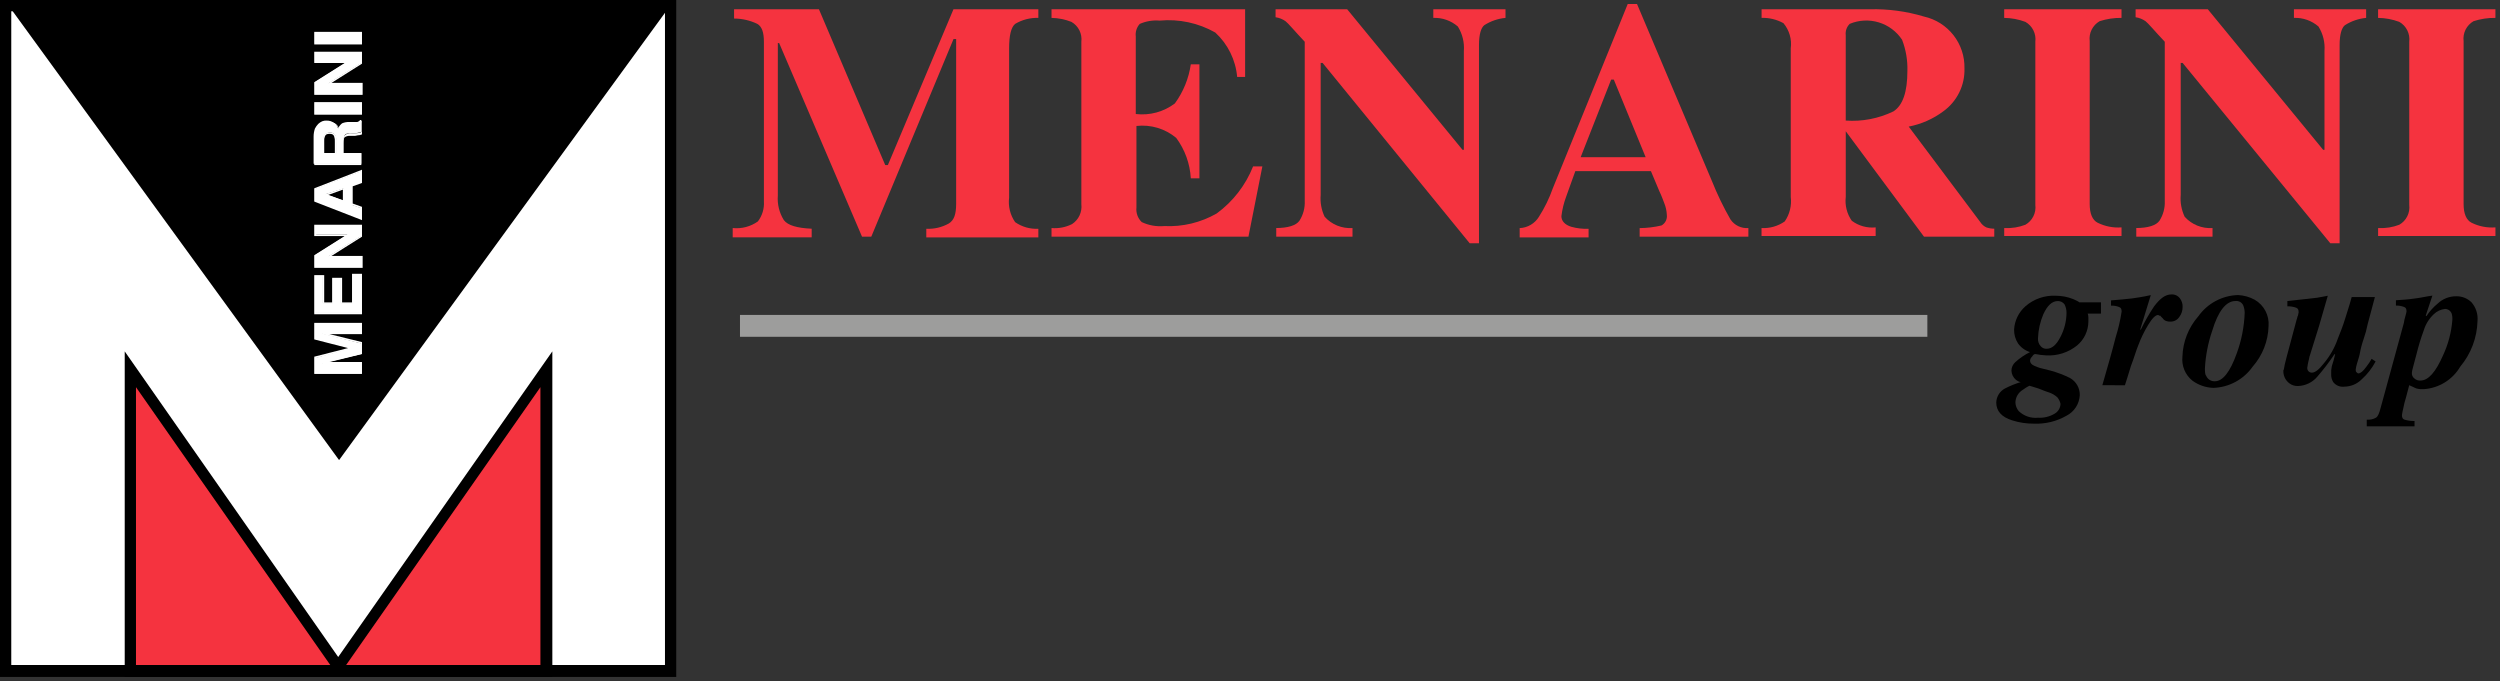 <svg width="389" height="106" viewBox="0 0 389 106" fill="none" xmlns="http://www.w3.org/2000/svg">
<rect x="0" y="0" width="389" height="106" fill="#333333" stroke="none"/>
<g clip-path="url(#clip0_1267_30935)">
<path d="M114.008 35.485C115.397 35.627 116.79 35.261 117.928 34.453C118.603 33.568 118.935 32.469 118.864 31.359V6.497C118.864 5.053 118.556 4.124 117.832 3.712C116.705 3.171 115.471 2.889 114.221 2.886V1.441H127.426L137.741 25.683H138.153L148.36 1.441H161.566V2.783C160.297 2.744 159.044 3.069 157.954 3.719C157.336 4.234 157.018 5.472 157.018 7.536V30.748C156.851 32.092 157.184 33.451 157.954 34.565C159.009 35.302 160.281 35.666 161.566 35.597V36.938H144.131V35.597C145.356 35.658 146.573 35.371 147.642 34.771C148.468 34.256 148.777 33.327 148.777 31.677V6.083H148.365L135.574 36.824H134.13L121.235 6.701H121.03V30.429C120.926 31.769 121.254 33.107 121.966 34.247C122.584 35.073 124.028 35.485 126.298 35.588V36.929H114.008V35.485Z" fill="#F5333F"/>
<path d="M163.617 36.826V35.485C164.72 35.579 165.826 35.365 166.814 34.867C167.319 34.536 167.721 34.072 167.976 33.525C168.231 32.979 168.329 32.372 168.259 31.773V6.497C168.335 5.886 168.228 5.266 167.953 4.716C167.678 4.165 167.246 3.708 166.711 3.403C165.725 3.014 164.677 2.805 163.617 2.785V1.441H193.74V11.974H192.502C192.269 9.326 191.056 6.861 189.099 5.062C186.471 3.571 183.448 2.923 180.439 3.206C179.381 3.116 178.317 3.293 177.345 3.721C177.107 3.984 176.929 4.295 176.823 4.633C176.716 4.971 176.683 5.328 176.727 5.68V17.741C178.892 17.999 181.074 17.408 182.812 16.091C184.122 14.295 184.972 12.206 185.289 10.006H186.63V27.749H185.289C185.163 25.475 184.373 23.287 183.018 21.456C182.166 20.744 181.178 20.213 180.114 19.894C179.05 19.575 177.933 19.475 176.83 19.6V32.288C176.784 32.704 176.835 33.126 176.979 33.519C177.122 33.913 177.354 34.268 177.656 34.558C178.75 35.073 179.962 35.287 181.167 35.176C184.015 35.316 186.843 34.636 189.317 33.217C191.856 31.356 193.819 28.817 194.981 25.891H196.425L194.258 36.826H163.617Z" fill="#F5333F"/>
<path d="M198.477 35.485C200.436 35.485 201.674 35.073 202.191 34.35C202.781 33.429 203.07 32.348 203.017 31.256V6.497C201.367 4.744 200.443 3.609 200.026 3.3C199.568 2.972 199.037 2.76 198.479 2.682V1.441H209.62L227.57 23.312H227.776V7.941C227.879 6.601 227.551 5.264 226.84 4.124C225.783 3.209 224.419 2.729 223.022 2.783V1.441H234.257V2.783C233.083 2.895 231.952 3.284 230.957 3.918C230.442 4.33 230.13 5.362 230.13 7.012V37.856H228.686L205.8 9.797H205.498V30.326C205.398 31.496 205.611 32.67 206.116 33.73C206.658 34.331 207.33 34.802 208.08 35.106C208.831 35.409 209.641 35.538 210.449 35.483V36.824H198.584V35.483L198.477 35.485Z" fill="#F5333F"/>
<path d="M236.461 35.494C237.065 35.468 237.653 35.295 238.175 34.989C238.696 34.684 239.135 34.255 239.452 33.741C240.343 32.346 241.07 30.854 241.62 29.294L253.276 0.619H254.717L266.373 28.163C267.195 30.223 268.16 32.222 269.262 34.145C269.567 34.594 269.985 34.954 270.474 35.19C270.963 35.425 271.506 35.528 272.047 35.487V36.828H255.129V35.494C256.275 35.483 257.417 35.345 258.533 35.082C258.819 34.92 259.05 34.676 259.197 34.383C259.344 34.089 259.4 33.758 259.359 33.432C259.33 32.794 259.19 32.166 258.947 31.576C258.741 31.061 258.535 30.44 258.224 29.823L256.882 26.625H245.121C244.398 28.687 243.883 30.028 243.677 30.649C243.32 31.614 243.077 32.618 242.954 33.64C242.954 34.363 243.469 34.981 244.501 35.29C245.373 35.533 246.278 35.638 247.183 35.599V36.94H236.461V35.494ZM256.061 24.456L251.108 12.385H250.696L245.952 24.456H256.061Z" fill="#F5333F"/>
<path d="M274.094 35.486C275.379 35.554 276.65 35.191 277.705 34.454C278.475 33.339 278.809 31.98 278.641 30.636V7.528C278.735 6.831 278.683 6.123 278.487 5.448C278.292 4.773 277.958 4.146 277.506 3.607C276.467 3.031 275.291 2.746 274.103 2.781V1.442H290.918C293.78 1.37 296.635 1.753 299.377 2.577C301.194 2.985 302.814 4.009 303.961 5.476C305.109 6.943 305.713 8.762 305.67 10.624C305.713 11.927 305.434 13.22 304.858 14.39C304.283 15.559 303.428 16.569 302.37 17.33C300.779 18.514 298.941 19.323 296.994 19.699L308.135 34.554C308.362 34.913 308.687 35.2 309.071 35.38C309.47 35.517 309.888 35.586 310.309 35.587V36.825H299.372L287.201 20.424V30.636C287.047 31.947 287.38 33.269 288.137 34.351C289.202 35.148 290.528 35.516 291.852 35.383V36.724H274.094V35.486ZM294.623 17.33C296.067 16.394 296.79 14.339 296.79 11.036C296.84 9.382 296.559 7.734 295.964 6.189C295.107 4.891 293.823 3.934 292.335 3.482C290.847 3.03 289.248 3.111 287.814 3.713C287.585 3.939 287.41 4.214 287.303 4.518C287.196 4.822 287.16 5.146 287.196 5.466V18.762C289.755 18.942 292.316 18.45 294.623 17.33Z" fill="#F5333F"/>
<path d="M311.955 35.485C313.045 35.538 314.133 35.362 315.152 34.97C315.686 34.664 316.118 34.208 316.393 33.657C316.669 33.106 316.775 32.487 316.699 31.876V6.497C316.775 5.886 316.669 5.266 316.393 4.716C316.118 4.165 315.686 3.708 315.152 3.403C314.096 3.008 312.979 2.798 311.852 2.785V1.441H330.108V2.783C328.953 2.767 327.804 2.941 326.705 3.297C326.17 3.603 325.738 4.06 325.463 4.61C325.187 5.161 325.081 5.781 325.158 6.392V31.77C325.158 33.215 325.57 34.247 326.396 34.659C327.547 35.228 328.83 35.478 330.11 35.382V36.723H311.854V35.485H311.955Z" fill="#F5333F"/>
<path d="M332.297 35.485C334.256 35.485 335.494 35.073 336.011 34.35C336.601 33.429 336.89 32.348 336.838 31.256V6.497C335.187 4.744 334.263 3.609 333.846 3.3C333.388 2.972 332.857 2.76 332.299 2.682V1.441H343.534L361.484 23.312H361.69V7.941C361.793 6.601 361.465 5.264 360.754 4.124C359.697 3.209 358.333 2.729 356.936 2.783V1.441H368.171V2.783C366.997 2.895 365.866 3.284 364.871 3.918C364.356 4.33 364.044 5.362 364.044 7.012V37.856H362.6L339.621 9.797H339.319V30.326C339.218 31.496 339.432 32.67 339.937 33.73C340.478 34.331 341.15 34.802 341.901 35.106C342.651 35.409 343.461 35.538 344.269 35.483V36.824H332.405V35.483L332.297 35.485Z" fill="#F5333F"/>
<path d="M370.134 35.485C371.224 35.538 372.313 35.362 373.331 34.97C373.866 34.664 374.298 34.208 374.573 33.657C374.848 33.106 374.955 32.487 374.879 31.876V6.497C374.955 5.886 374.848 5.266 374.573 4.716C374.298 4.165 373.866 3.708 373.331 3.403C372.275 3.008 371.159 2.798 370.031 2.785V1.441H388.288V2.783C387.133 2.767 385.983 2.941 384.884 3.297C384.35 3.603 383.918 4.06 383.643 4.611C383.368 5.161 383.261 5.781 383.337 6.392V31.77C383.337 33.215 383.749 34.247 384.576 34.659C385.727 35.228 387.009 35.478 388.29 35.382V36.723H370.034V35.485H370.134Z" fill="#F5333F"/>
<path d="M313.702 59.119C313.486 58.943 313.31 58.724 313.186 58.475C313.061 58.226 312.991 57.953 312.979 57.675C312.982 57.421 313.039 57.17 313.145 56.939C313.252 56.708 313.406 56.502 313.597 56.334C314.281 55.719 315.044 55.199 315.867 54.787C315.12 54.551 314.469 54.081 314.011 53.446C313.591 52.802 313.376 52.047 313.393 51.278C313.432 50.59 313.607 49.917 313.908 49.297C314.209 48.677 314.63 48.123 315.146 47.667C316.452 46.519 318.154 45.927 319.891 46.017C320.809 46.018 321.719 46.193 322.573 46.532C323.296 46.841 323.605 47.047 323.509 47.047H326.912V48.8H324.85C324.92 48.998 324.955 49.207 324.953 49.418V50.035C324.947 50.745 324.787 51.444 324.485 52.085C324.182 52.727 323.744 53.295 323.2 53.75C321.834 54.854 320.104 55.406 318.35 55.297C317.796 55.267 317.245 55.198 316.7 55.091C316.494 55.091 316.391 55.194 316.185 55.503C316.095 55.58 316.022 55.675 315.969 55.781C315.916 55.887 315.884 56.003 315.876 56.121C315.876 56.43 316.082 56.739 316.6 56.947C316.868 57.067 317.144 57.17 317.426 57.256L319.076 57.668C320.107 57.95 321.109 58.331 322.067 58.803C322.545 59.067 322.942 59.456 323.215 59.929C323.488 60.401 323.626 60.94 323.614 61.486C323.581 62.153 323.373 62.799 323.011 63.36C322.649 63.921 322.146 64.377 321.552 64.683C320.017 65.563 318.265 65.992 316.497 65.921C315.342 65.933 314.193 65.759 313.093 65.406C311.443 64.89 310.617 63.961 310.617 62.621C310.632 62.174 310.764 61.739 310.999 61.358C311.234 60.978 311.565 60.666 311.958 60.453C312.781 60.027 313.644 59.682 314.533 59.421C314.322 59.527 314.011 59.321 313.702 59.119ZM320.099 61.802C319.739 61.479 319.318 61.233 318.861 61.078C318.552 60.975 317.924 60.769 317.211 60.46C316.487 60.255 315.972 60.048 315.869 60.048C315.869 59.946 315.457 60.151 314.734 60.666C314.395 60.87 314.113 61.157 313.914 61.5C313.715 61.842 313.607 62.23 313.599 62.626C313.614 63.118 313.795 63.591 314.114 63.967C314.508 64.345 314.98 64.633 315.496 64.812C316.013 64.99 316.562 65.054 317.105 64.999C318.006 65.053 318.902 64.838 319.68 64.381C319.957 64.227 320.19 64.003 320.354 63.732C320.518 63.461 320.609 63.151 320.616 62.834C320.53 62.451 320.353 62.094 320.099 61.795V61.802ZM320.614 52.414C321.213 51.266 321.534 49.994 321.55 48.699C321.558 48.233 321.452 47.773 321.241 47.358C321.122 47.197 320.966 47.066 320.787 46.976C320.607 46.887 320.409 46.841 320.209 46.843C319.273 46.843 318.559 47.566 317.938 48.905C317.44 50.083 317.16 51.342 317.112 52.62C317.092 52.843 317.119 53.068 317.19 53.281C317.26 53.494 317.374 53.691 317.524 53.858C317.636 53.996 317.78 54.105 317.943 54.177C318.105 54.248 318.283 54.28 318.46 54.27C319.278 54.267 319.996 53.646 320.614 52.409V52.414Z" fill="black"/>
<path d="M327.125 59.937C327.951 57.049 328.672 54.573 329.189 52.511C329.604 51.196 329.917 49.85 330.126 48.487C330.126 48.075 330.023 47.869 329.714 47.764C329.32 47.608 328.898 47.538 328.476 47.558V46.741C329.817 46.638 330.849 46.535 331.776 46.432C332.394 46.329 333.323 46.226 334.664 45.917L333.014 51.282H333.117C333.717 50.031 334.407 48.824 335.179 47.67C336.115 46.432 336.932 45.814 337.861 45.814C338.119 45.796 338.377 45.843 338.611 45.951C338.846 46.059 339.049 46.225 339.202 46.432C339.491 46.818 339.637 47.292 339.614 47.773C339.618 48.332 339.437 48.876 339.099 49.321C338.953 49.542 338.754 49.725 338.52 49.851C338.286 49.977 338.024 50.043 337.758 50.044C337.513 50.061 337.266 50.026 337.035 49.941C336.823 49.864 336.642 49.719 336.52 49.529L336.211 49.22C336.211 49.117 336.108 49.117 336.005 49.117C335.902 49.117 335.902 49.014 335.799 49.014C335.387 49.014 334.871 49.53 334.252 50.561C333.634 51.574 333.116 52.645 332.705 53.758C332.396 54.481 332.087 55.614 331.57 56.956C331.158 58.297 330.846 59.329 330.634 59.947L327.125 59.937Z" fill="black"/>
<path d="M350.82 46.633C351.537 47.044 352.121 47.65 352.505 48.381C352.889 49.112 353.056 49.937 352.987 50.76C352.922 53.083 352.046 55.309 350.511 57.054C349.819 58.035 348.909 58.843 347.854 59.415C346.799 59.987 345.625 60.309 344.426 60.354C343.235 60.323 342.083 59.927 341.125 59.219C340.58 58.777 340.153 58.206 339.884 57.558C339.615 56.91 339.512 56.205 339.585 55.507C339.651 53.184 340.527 50.957 342.062 49.213C342.765 48.22 343.691 47.405 344.764 46.832C345.837 46.259 347.029 45.943 348.245 45.91C349.147 45.957 350.026 46.204 350.82 46.633ZM343.29 58.498C343.403 58.756 343.592 58.973 343.832 59.12C344.071 59.268 344.35 59.339 344.631 59.324C345.869 59.324 347.003 57.88 348.035 54.992C348.777 52.972 349.195 50.848 349.273 48.698C349.274 48.31 349.204 47.925 349.067 47.563C348.97 47.322 348.796 47.12 348.572 46.989C348.347 46.858 348.086 46.806 347.829 46.839C346.385 46.839 345.146 48.386 344.217 51.481C343.566 53.378 343.183 55.357 343.082 57.36C343.096 57.877 343.096 58.289 343.3 58.495L343.29 58.498Z" fill="black"/>
<path d="M355.502 56.742L355.811 55.504L357.358 49.728C357.461 49.522 357.461 49.213 357.564 49.11C357.589 48.936 357.623 48.764 357.667 48.595C357.667 48.183 357.564 47.977 357.255 47.872C356.826 47.718 356.37 47.648 355.914 47.666V46.84C357.976 46.633 359.526 46.428 360.556 46.325C361.588 46.119 362.206 46.016 362.206 46.016L360.865 50.657L359.42 55.298C359.317 55.504 359.317 55.813 359.214 56.124C359.122 56.498 359.053 56.877 359.008 57.26C359.006 57.355 359.022 57.451 359.058 57.54C359.093 57.629 359.146 57.71 359.214 57.778C359.282 57.845 359.362 57.898 359.452 57.934C359.541 57.969 359.636 57.986 359.732 57.983C360.247 57.983 360.867 57.468 361.588 56.539C362.539 55.411 363.274 54.116 363.755 52.721C364.167 51.689 364.581 50.659 364.89 49.627C365.096 48.904 365.508 47.771 365.923 46.224H369.534L368.404 50.46C368.254 51.231 368.048 51.99 367.786 52.731C367.517 53.504 367.31 54.298 367.168 55.104C367.065 55.619 366.859 56.136 366.756 56.548C366.659 56.853 366.59 57.167 366.55 57.484C366.55 57.69 366.55 57.793 366.653 57.896C366.756 57.999 366.859 58.102 366.962 58.102C367.271 58.102 367.685 57.793 368.2 57.07C368.511 56.682 368.787 56.268 369.026 55.832L369.644 56.244C369.092 57.293 368.358 58.236 367.477 59.029C366.766 59.745 365.803 60.153 364.794 60.164C364.464 60.209 364.128 60.166 363.82 60.039C363.513 59.912 363.244 59.706 363.041 59.441C362.818 59.068 362.711 58.637 362.732 58.203C362.706 57.787 362.741 57.37 362.835 56.965C363.041 56.356 363.213 55.736 363.35 55.109H363.247C362.429 56.335 361.533 57.508 360.565 58.62C360.195 59.056 359.738 59.41 359.222 59.658C358.707 59.907 358.145 60.045 357.574 60.064C357.092 60.086 356.618 59.941 356.233 59.652C355.915 59.415 355.662 59.102 355.498 58.742C355.335 58.381 355.265 57.985 355.296 57.59C355.399 57.566 355.399 57.154 355.502 56.742Z" fill="black"/>
<path d="M368.266 65.298C368.767 65.343 369.271 65.236 369.71 64.989C370.019 64.784 370.225 64.266 370.433 63.442L374.044 50.237C374.084 49.919 374.153 49.606 374.25 49.301C374.353 48.889 374.456 48.577 374.456 48.474C374.456 48.062 374.353 47.856 374.044 47.751C373.648 47.605 373.228 47.536 372.806 47.545V46.719L374.25 46.616C374.559 46.616 375.187 46.513 376.004 46.41C376.82 46.307 377.654 46.101 378.48 45.998L377.448 49.092L377.551 49.195C378.03 48.456 378.622 47.795 379.304 47.236C380.082 46.496 381.118 46.089 382.192 46.101C382.63 46.09 383.066 46.168 383.474 46.329C383.881 46.489 384.252 46.73 384.565 47.037C384.907 47.431 385.166 47.89 385.327 48.386C385.488 48.882 385.547 49.406 385.502 49.925C385.436 52.533 384.491 55.041 382.819 57.043C382.231 58.046 381.407 58.891 380.418 59.502C379.429 60.114 378.306 60.475 377.146 60.554C376.764 60.581 376.381 60.547 376.011 60.451C375.702 60.348 375.393 60.142 374.875 59.936L374.36 61.895C374.187 62.435 374.049 62.987 373.949 63.545C373.859 63.885 373.79 64.23 373.743 64.578C373.743 64.989 373.846 65.195 374.154 65.301C374.656 65.45 375.178 65.519 375.702 65.507V66.333H368.266V65.298ZM375.692 58.902C375.82 59.013 375.968 59.098 376.129 59.151C376.29 59.204 376.46 59.225 376.628 59.211C377.867 59.211 379.002 57.869 380.139 55.29C380.944 53.569 381.433 51.717 381.583 49.822C381.612 49.475 381.577 49.125 381.48 48.79C381.401 48.58 381.26 48.399 381.076 48.27C380.892 48.141 380.673 48.07 380.448 48.067C379.789 48.141 379.172 48.432 378.695 48.893C377.973 49.57 377.439 50.423 377.148 51.37C376.7 52.586 376.321 53.826 376.013 55.084C375.601 56.734 375.29 57.659 375.29 57.972C375.269 58.149 375.295 58.328 375.366 58.491C375.436 58.655 375.549 58.796 375.692 58.902Z" fill="black"/>
<path d="M299.898 49.002H115.141V52.405H299.898V49.002Z" fill="#9D9D9C"/>
<path d="M104.415 0.93V104.399H0.945V0.93H104.415Z" fill="white"/>
<path d="M105.223 105.326H0V0H105.223V105.326ZM1.753 103.47H103.47V1.753H1.753V103.47Z" fill="black"/>
<path d="M104.548 0.514L52.76 71.59L1.078 0.514H104.548Z" fill="black"/>
<path d="M54.666 54.161L48.992 52.717V50.344H56.213V51.891H50.127L56.213 53.438V55.088L50.127 56.532H56.213V58.079H48.992V55.708L54.666 54.161Z" fill="white"/>
<path d="M56.325 58.182H48.898V55.5L54.16 54.159L48.898 52.813V50.238H56.325V51.991H51.269L56.325 53.23V55.086L51.269 56.324H56.325V58.182ZM49.207 57.873H56.119V56.635H50.137V56.324L56.119 54.88V53.435L50.137 51.991V51.682H56.119V50.444H49.207V52.612L54.778 54.056V54.262L49.207 55.706V57.873Z" fill="white"/>
<path d="M48.992 42.917H50.23V47.158H51.778V43.329H53.016V47.158H54.872V42.711H56.213V48.693H48.992V42.917Z" fill="white"/>
<path d="M56.325 48.899H48.898V42.814H50.446V47.053H51.684V43.223H53.231V47.053H54.778V42.605H56.325V48.899ZM49.207 48.59H56.119V42.811H55.087V47.258H52.919V43.432H51.887V47.249H50.134V43.017H49.102V48.588L49.207 48.59Z" fill="white"/>
<path d="M56.213 41.475H48.992V39.722L54.048 36.525H48.992V35.078H56.213V36.728L51.064 39.925H56.213V41.475Z" fill="white"/>
<path d="M56.325 41.678H48.898V39.719L53.643 36.728H48.898V34.973H56.325V36.829L51.581 39.82H56.428V41.676L56.325 41.678ZM49.207 41.369H56.119V40.122H50.651L56.119 36.719V35.275H49.207V36.513H54.572L49.207 39.916V41.369Z" fill="white"/>
<path d="M53.531 29.296V31.255L50.642 30.222L53.531 29.296ZM56.213 32.39L54.769 31.875V28.884L56.213 28.369V26.613L48.992 29.399V31.255L56.213 34.04V32.39Z" fill="white"/>
<path d="M56.325 34.251L48.898 31.363V29.301L56.325 26.41V28.472L54.881 28.987V31.669L56.325 32.184V34.251ZM49.207 31.157L56.119 33.839V32.395L54.675 31.88V28.784L56.119 28.269V26.721L49.207 29.404V31.157ZM53.654 31.569L50.251 30.331L53.654 29.195V31.569ZM51.08 30.331L53.35 31.157V29.507L51.08 30.331Z" fill="white"/>
<path d="M50.447 21.146C50.55 20.837 50.859 20.631 51.383 20.631C51.558 20.617 51.733 20.66 51.881 20.752C52.03 20.845 52.145 20.983 52.209 21.146C52.309 21.41 52.344 21.693 52.312 21.973V23.819H50.353V21.86C50.319 21.741 50.31 21.616 50.326 21.494C50.342 21.371 50.383 21.253 50.447 21.146ZM49.003 25.479H56.224V23.819H53.438V22.066C53.423 21.71 53.494 21.357 53.644 21.034C53.747 20.828 54.059 20.725 54.58 20.725H55.198C55.41 20.741 55.622 20.706 55.816 20.622C55.919 20.622 56.022 20.519 56.228 20.519V18.67H56.022C55.919 18.876 55.816 18.876 55.61 18.979H54.367C53.979 18.967 53.592 19.037 53.232 19.185C52.953 19.398 52.739 19.684 52.614 20.011C52.498 19.62 52.24 19.286 51.891 19.075C51.588 18.866 51.227 18.757 50.859 18.766C50.613 18.741 50.365 18.777 50.136 18.869C49.907 18.969 49.698 19.109 49.518 19.281C49.313 19.496 49.139 19.74 49.003 20.004C48.867 20.403 48.797 20.821 48.797 21.242V25.472L49.003 25.479Z" fill="white"/>
<path d="M56.326 25.684H48.899V21.66C48.892 21.205 48.961 20.751 49.105 20.319C49.214 20.009 49.39 19.727 49.62 19.493C49.8 19.321 50.01 19.181 50.238 19.081C50.538 18.971 50.857 18.923 51.176 18.94C51.496 18.958 51.808 19.041 52.094 19.184C52.379 19.345 52.597 19.601 52.712 19.907C52.828 19.688 53.008 19.509 53.227 19.392C53.608 19.197 54.041 19.125 54.465 19.186H55.6C55.806 19.186 55.909 19.083 55.909 18.98V18.875H56.321V20.937H56.218C56.093 21.009 55.95 21.044 55.806 21.04C55.6 21.04 55.394 21.143 55.188 21.143H54.469C54.179 21.12 53.889 21.192 53.643 21.349C53.54 21.452 53.437 21.658 53.437 22.285V23.832H56.223V25.688L56.326 25.684ZM49.208 25.375H56.12V24.024H53.346V22.175C53.307 21.772 53.417 21.368 53.655 21.04C53.797 20.921 53.962 20.833 54.139 20.78C54.317 20.727 54.503 20.71 54.687 20.731H55.305C55.516 20.747 55.728 20.712 55.923 20.628C55.979 20.635 56.036 20.629 56.089 20.611C56.143 20.594 56.191 20.564 56.232 20.525V18.978C56.115 19.105 55.975 19.21 55.82 19.287H54.582C54.226 19.272 53.872 19.343 53.55 19.493C53.299 19.667 53.117 19.923 53.035 20.216L52.829 20.628L52.726 20.216C52.701 20.038 52.631 19.868 52.523 19.724C52.415 19.579 52.272 19.464 52.108 19.39C51.859 19.249 51.581 19.166 51.295 19.149C51.009 19.131 50.723 19.178 50.458 19.287C50.23 19.387 50.02 19.527 49.84 19.699C49.644 19.922 49.472 20.164 49.325 20.422C49.189 20.821 49.119 21.239 49.119 21.66V25.375H49.208ZM52.41 24.024H50.242V21.962C50.211 21.683 50.246 21.399 50.345 21.136C50.551 20.724 50.86 20.621 51.378 20.621C51.581 20.603 51.784 20.654 51.954 20.767C52.124 20.879 52.251 21.045 52.314 21.239C52.413 21.541 52.448 21.859 52.417 22.175L52.41 24.024ZM50.451 23.818H52.101V22.065C52.125 21.786 52.09 21.504 51.998 21.239C51.895 20.93 51.689 20.827 51.275 20.827C50.86 20.827 50.657 20.93 50.551 21.239C50.459 21.468 50.424 21.716 50.448 21.962L50.451 23.818Z" fill="white"/>
<path d="M48.992 16.09H56.213V17.74H48.992V16.09Z" fill="white"/>
<path d="M56.325 17.848H48.898V15.889H56.325V17.848ZM49.207 17.642H56.119V16.301H49.207V17.642Z" fill="white"/>
<path d="M56.213 14.553H48.992V12.798L54.048 9.6H48.992V8.156H56.213V9.806L51.064 13.004H56.213V14.553Z" fill="white"/>
<path d="M56.325 14.757H48.898V12.795L53.643 9.804H48.898V8.051H56.325V9.907L51.581 12.898H56.428V14.754L56.325 14.757ZM49.207 14.448H56.119V13.2H50.651L56.119 9.797V8.257H49.207V9.495H54.572L49.207 12.898V14.448Z" fill="white"/>
<path d="M48.992 5.064H56.213V6.715H48.992V5.064Z" fill="white"/>
<path d="M56.325 6.916H48.898V4.957H56.325V6.916ZM49.207 6.607H56.119V5.266H49.207V6.607Z" fill="white"/>
<path d="M20.211 104.395V57.457L52.602 103.775L84.996 57.457V104.395H20.211Z" fill="#F5333F"/>
<path d="M52.624 105.326H19.406V54.674L52.624 102.23L85.944 54.674V105.326H52.624ZM53.862 103.47H84.088V60.244L53.862 103.47ZM21.159 103.47H51.386L21.159 60.244V103.47Z" fill="black"/>
</g>
<defs>
<clipPath id="clip0_1267_30935">
<rect width="388.291" height="105.326" fill="white"/>
</clipPath>
</defs>
</svg>
